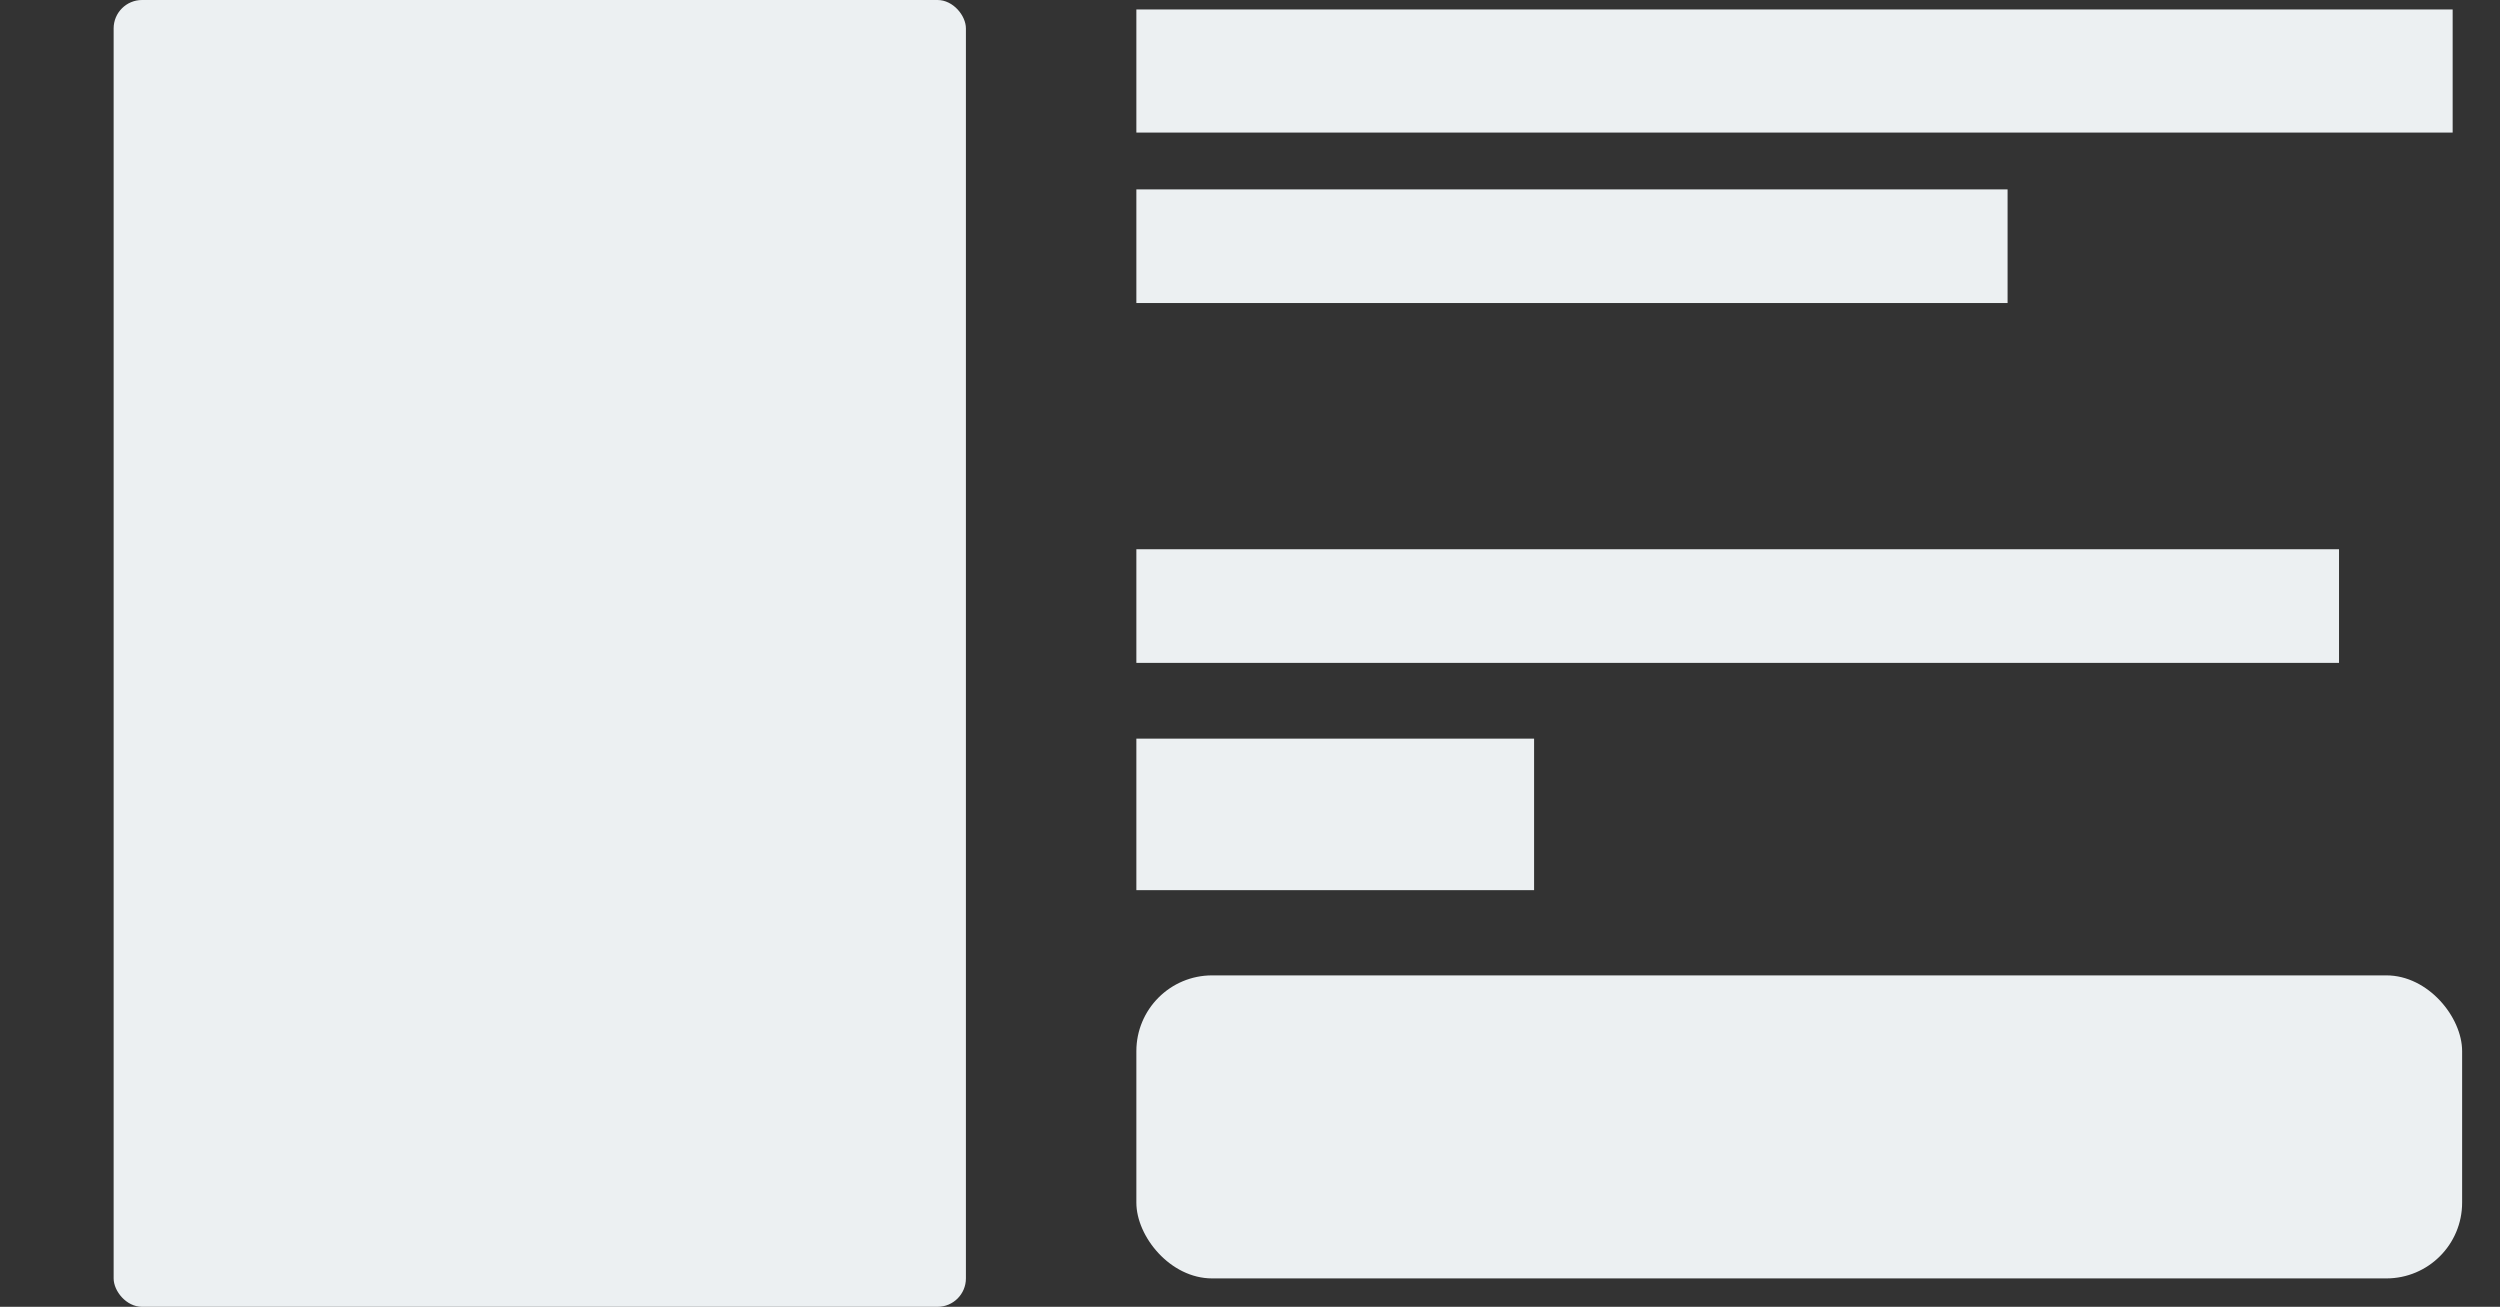 <svg width="264" height="138" viewBox="0 0 264 138" fill="#ECF0F2" xmlns="http://www.w3.org/2000/svg">
    <rect x="0" y="0" width="264" height="138" fill="#333333" stroke="none"/>
    <rect x="12" y="0" rx="3" ry="3" width="90" height="138"/>
    <rect x="120" y="1" rx="0" ry="0" width="139" height="13"/>
    <rect x="120" y="20" rx="0" ry="0" width="92" height="12"/>

    <rect x="120" y="58" rx="0" ry="0" width="127" height="12"/>
    <rect x="120" y="78" rx="0" ry="0" width="42" height="16"/>
    <rect x="120" y="103" rx="8" ry="8" width="140" height="32"/>
</svg>
